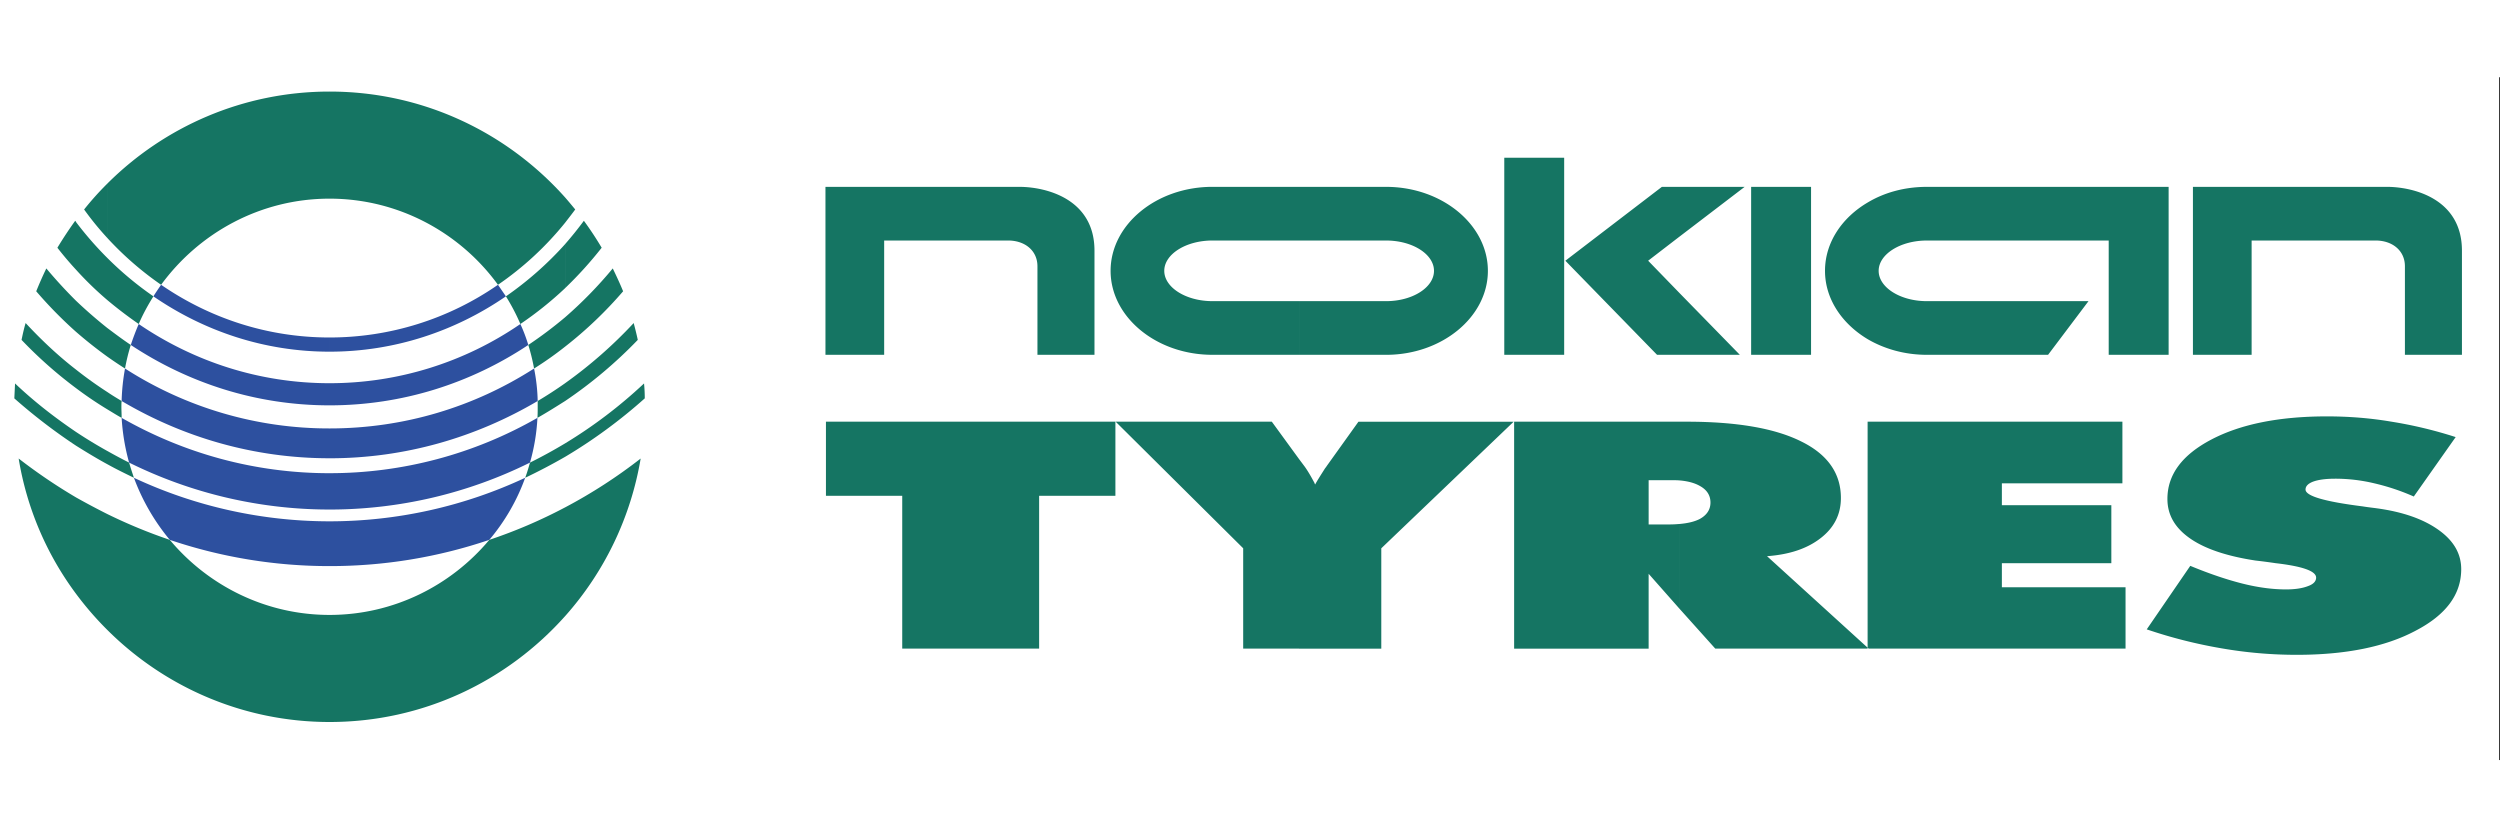<svg xmlns="http://www.w3.org/2000/svg" height="64" viewBox="1.74 71.19 191.09 52.19"><rect x="1.74" y="71.19" width="191.09" height="52.19" fill="#333333" stroke="none"/><g fill-rule="evenodd" clip-rule="evenodd"><path fill="#fff" d="M0 0h192.756v192.756H0V0z"></path><path d="M144.529 114.826V97.518h19.439v4.709h-9.213v1.674h8.367v4.434h-8.367v1.838h9.453v4.691h-19.68.055l-.054-.038zm0-23.598V80.745c1.27-.754 2.814-1.177 4.488-1.177h18.484v12.838h-4.58V83.67h-13.904c-2.023 0-3.68 1.048-3.68 2.317s1.656 2.317 3.68 2.317h12.359l-3.09 4.102h-9.27c-1.672-.001-3.217-.442-4.487-1.178zm21.299 22.163l3.328-4.855c1.508.625 2.832 1.066 4.01 1.361s2.281.441 3.311.441c.717 0 1.27-.092 1.691-.258.404-.146.607-.367.607-.643 0-.498-1.029-.865-3.09-1.104a43.83 43.83 0 0 0-1.545-.203c-2.17-.332-3.844-.883-5.002-1.691-1.16-.811-1.729-1.803-1.729-3.018 0-1.857 1.121-3.365 3.365-4.543 2.244-1.176 5.186-1.766 8.828-1.766 1.674 0 3.311.129 4.928.404 1.619.258 3.256.645 4.912 1.178l-3.201 4.543a16.955 16.955 0 0 0-3.033-1.012 12.83 12.83 0 0 0-2.963-.35c-.717 0-1.287.074-1.691.221-.387.146-.588.35-.588.607 0 .496 1.453.92 4.359 1.287.459.074.826.111 1.084.148 2.006.275 3.568.826 4.727 1.654 1.16.828 1.729 1.82 1.729 2.998 0 1.932-1.158 3.494-3.494 4.709-2.316 1.232-5.352 1.838-9.086 1.838-1.912 0-3.824-.164-5.738-.496a37.31 37.31 0 0 1-5.719-1.45zm19.734-20.986h4.359v-7.964c0-4.009-3.789-4.874-5.738-4.874h-14.824v12.838h4.486v-8.736h9.473c1.287 0 2.244.772 2.244 1.968v6.768zm-55.453 12.931c.662-.057 1.178-.186 1.562-.387.533-.295.811-.717.811-1.25 0-.553-.277-.977-.811-1.27-.385-.221-.9-.369-1.562-.424v-4.488h.553c3.807 0 6.73.498 8.754 1.51 2.023.992 3.035 2.445 3.035 4.322 0 1.25-.516 2.262-1.527 3.053-1.029.809-2.391 1.27-4.119 1.396l7.725 7.027V97.518h-.037v17.346h.037-11.68l-2.74-3.055v-6.473h-.001zm14.42-24.591v10.483c-1.986-1.177-3.293-3.09-3.293-5.242 0-2.17 1.307-4.083 3.293-5.241zm-14.42 11.66v-4.727l4.617 4.727h-4.617zm0-9.03v-3.807h4.984l-4.984 3.807zm5.481-3.808h4.58v12.838h-4.58V79.567zm-7.834 22.421v3.383h1.617c.277 0 .516-.018.736-.035v6.473l-2.354-2.666v5.721h-10.281V97.518h12.635v4.488c-.221-.018-.459-.018-.736-.018h-1.617zm2.353-22.421v3.807l-2.391 1.839 2.391 2.465v4.727h-1.711l-7.008-7.191 7.377-5.646h1.342v-.001zm-29.078 35.296v-14.494l.387.516c.221.293.477.717.791 1.305a.733.733 0 0 0 .055.129c.146-.275.404-.68.754-1.232.074-.092.111-.146.146-.201l2.41-3.367h11.863l-10.117 9.676v7.67h-6.289v-.002zm0-22.458v-4.102h6.658c2.023 0 3.66-1.048 3.66-2.317s-1.637-2.317-3.66-2.317h-6.658v-4.102h6.658c4.268 0 7.779 2.888 7.779 6.419s-3.512 6.419-7.779 6.419h-6.658zm15.69-15.063h4.578v15.063h-4.578V77.342zm-15.69 2.225v4.102H94.41c-2.023 0-3.678 1.048-3.678 2.317s1.655 2.317 3.678 2.317h6.622v4.102H94.41c-4.285 0-7.78-2.888-7.78-6.419s3.495-6.419 7.78-6.419h6.621zm0 20.802v14.494h-4.267v-7.67l-9.748-9.676h11.937l2.078 2.852zm-30.328 14.494v-11.68h-5.831v-5.666h22.125v5.666h-5.83v11.68H70.703zm10.336-22.458h4.359v-7.964c0-4.009-3.789-4.874-5.739-4.874H64.835v12.838h4.487v-8.736h9.472c1.288 0 2.244.772 2.244 1.968v6.768h.001z" fill="#157563"></path><path d="M39.803 87.053a22.55 22.55 0 0 1-12.875 4.028v1.085c4.966 0 9.601-1.563 13.481-4.23l-.606-.883zm-12.874 21.502v-3.422a35.309 35.309 0 0 0 14.953-3.328 15.468 15.468 0 0 1-2.741 4.744 37.948 37.948 0 0 1-12.212 2.006zm0-4.323a34.456 34.456 0 0 0 15.321-3.588 15.15 15.15 0 0 0 .57-3.42 31.918 31.918 0 0 1-15.891 4.23v2.778zm0-3.918v-2.281c5.72 0 11.072-1.655 15.633-4.58a13.8 13.8 0 0 1 .276 2.483c-4.709 2.777-10.134 4.378-15.909 4.378zm0-4.046v-1.692a25.737 25.737 0 0 0 14.585-4.524c.239.515.441 1.048.607 1.6-4.396 2.924-9.62 4.616-15.192 4.616zm0-5.187c-4.745 0-9.16-1.472-12.875-4.028-.202.294-.405.588-.589.883 3.881 2.667 8.497 4.23 13.463 4.23v-1.085h.001zm0 3.495v1.692c-5.573 0-10.778-1.692-15.192-4.616.184-.552.386-1.085.606-1.6 4.212 2.868 9.215 4.524 14.586 4.524zm0 3.457a28.817 28.817 0 0 1-15.633-4.58c-.147.81-.239 1.637-.258 2.483 4.69 2.776 10.116 4.377 15.891 4.377v-2.28zm0 3.422v2.777a34.514 34.514 0 0 1-15.321-3.588 16.23 16.23 0 0 1-.57-3.42c4.745 2.704 10.152 4.231 15.891 4.231zm0 3.678a35.302 35.302 0 0 1-14.953-3.328 16.254 16.254 0 0 0 2.741 4.744 38.002 38.002 0 0 0 12.212 2.006v-3.422z" fill="#2d509f"></path><path d="M47.73 84.221a25.194 25.194 0 0 0-1.361-2.061 27.277 27.277 0 0 1-1.435 1.784v3.366a29.706 29.706 0 0 0 2.796-3.089zm-2.795 28.158v-8.312a39.083 39.083 0 0 0 5.775-3.734 24.124 24.124 0 0 1-5.775 12.046zm0-12.176v-1.029a36.25 36.25 0 0 0 6.033-4.58c.037.386.055.754.055 1.14a39.262 39.262 0 0 1-6.088 4.469zm0-4.266a34.436 34.436 0 0 0 5.554-4.672c-.092-.441-.202-.864-.312-1.288a34.539 34.539 0 0 1-5.242 4.598v1.362zm0-4.157v-2.244a31.793 31.793 0 0 0 3.642-3.733c.276.57.552 1.159.791 1.747a31.118 31.118 0 0 1-4.433 4.23zm0-9.472v-1.931c.258.294.515.607.773.919-.258.35-.516.681-.773 1.012zm0 1.637a25.875 25.875 0 0 1-4.524 3.991c.423.681.791 1.38 1.104 2.115a27.242 27.242 0 0 0 3.421-2.741v-3.365h-.001zm0-3.568v1.931a24.121 24.121 0 0 1-5.131 4.745c-2.888-3.973-7.596-6.584-12.875-6.584s-9.969 2.612-12.875 6.584a24.419 24.419 0 0 1-4.102-3.568V79.31c4.358-4.341 10.373-7.026 16.976-7.026 7.155 0 13.574 3.127 18.007 8.093zm0 9.159v2.244a26.18 26.18 0 0 1-2.373 1.674 15.031 15.031 0 0 0-.441-1.802 31.569 31.569 0 0 0 2.814-2.116zm0 5.04v1.361c-.699.441-1.398.881-2.115 1.288.019-.275.019-.57.019-.847v-.441a31.948 31.948 0 0 0 2.096-1.361zm0 4.598v1.029a44.153 44.153 0 0 1-3.053 1.602c.147-.387.257-.773.368-1.16a38.027 38.027 0 0 0 2.685-1.471zm0 4.892v8.312c-4.433 4.967-10.851 8.094-18.006 8.094-6.603 0-12.618-2.686-16.976-7.027v-8.863a39.727 39.727 0 0 0 4.764 1.967c2.924 3.494 7.32 5.738 12.212 5.738s9.288-2.244 12.212-5.738a38.39 38.39 0 0 0 5.794-2.483zm-34.982-3.293v-1.012c.552.312 1.104.607 1.655.883.11.387.239.773.368 1.16-.681-.331-1.361-.661-2.023-1.031zm0-4.193v-1.324c.35.239.717.459 1.085.681-.019.147-.019.293-.019.441 0 .276.019.571.019.847-.368-.204-.718-.424-1.085-.645zm0-4.028v-2.188c.588.441 1.177.883 1.784 1.288a15.031 15.031 0 0 0-.441 1.802 32.408 32.408 0 0 1-1.343-.902zm0-4.322a32.463 32.463 0 0 0 2.391 1.821c.313-.735.699-1.435 1.122-2.115a25.343 25.343 0 0 1-3.513-2.925v3.219zm0-8.92v4.175a22.645 22.645 0 0 1-1.784-2.188 22.605 22.605 0 0 1 1.784-1.987zm0 5.701a26.317 26.317 0 0 1-2.391-2.74v3.642a25.607 25.607 0 0 0 2.391 2.317v-3.219zm0 5.353v2.188a33.445 33.445 0 0 1-2.391-1.894v-2.373a36.16 36.16 0 0 0 2.391 2.079zm0 4.892v1.324a28.515 28.515 0 0 1-2.391-1.618v-1.417a30.809 30.809 0 0 0 2.391 1.711zm0 4.506v1.012c-.81-.441-1.601-.92-2.391-1.416v-1.049a35.87 35.87 0 0 0 2.391 1.453zm0 4.82v8.863a24.541 24.541 0 0 1-2.391-2.758v-7.375c.79.442 1.581.864 2.391 1.27zM7.562 82.271v3.642a25.974 25.974 0 0 1-1.435-1.691c.423-.699.882-1.398 1.361-2.061.037.037.055.073.074.11zm0 6.015a36.758 36.758 0 0 1-2.281-2.483 29.58 29.58 0 0 0-.772 1.747 32.605 32.605 0 0 0 3.053 3.109v-2.373zm0 5.259v1.417a33.124 33.124 0 0 1-4.175-3.697c.092-.441.184-.864.312-1.288 1.196 1.288 2.483 2.502 3.863 3.568zm0 4.764c-1.655-1.121-3.219-2.335-4.672-3.714l-.055 1.14a42.68 42.68 0 0 0 4.727 3.623v-1.049zm0 5.003v7.375a23.72 23.72 0 0 1-4.396-10.355 41.782 41.782 0 0 0 4.396 2.98z" fill="#157563"></path></g></svg>